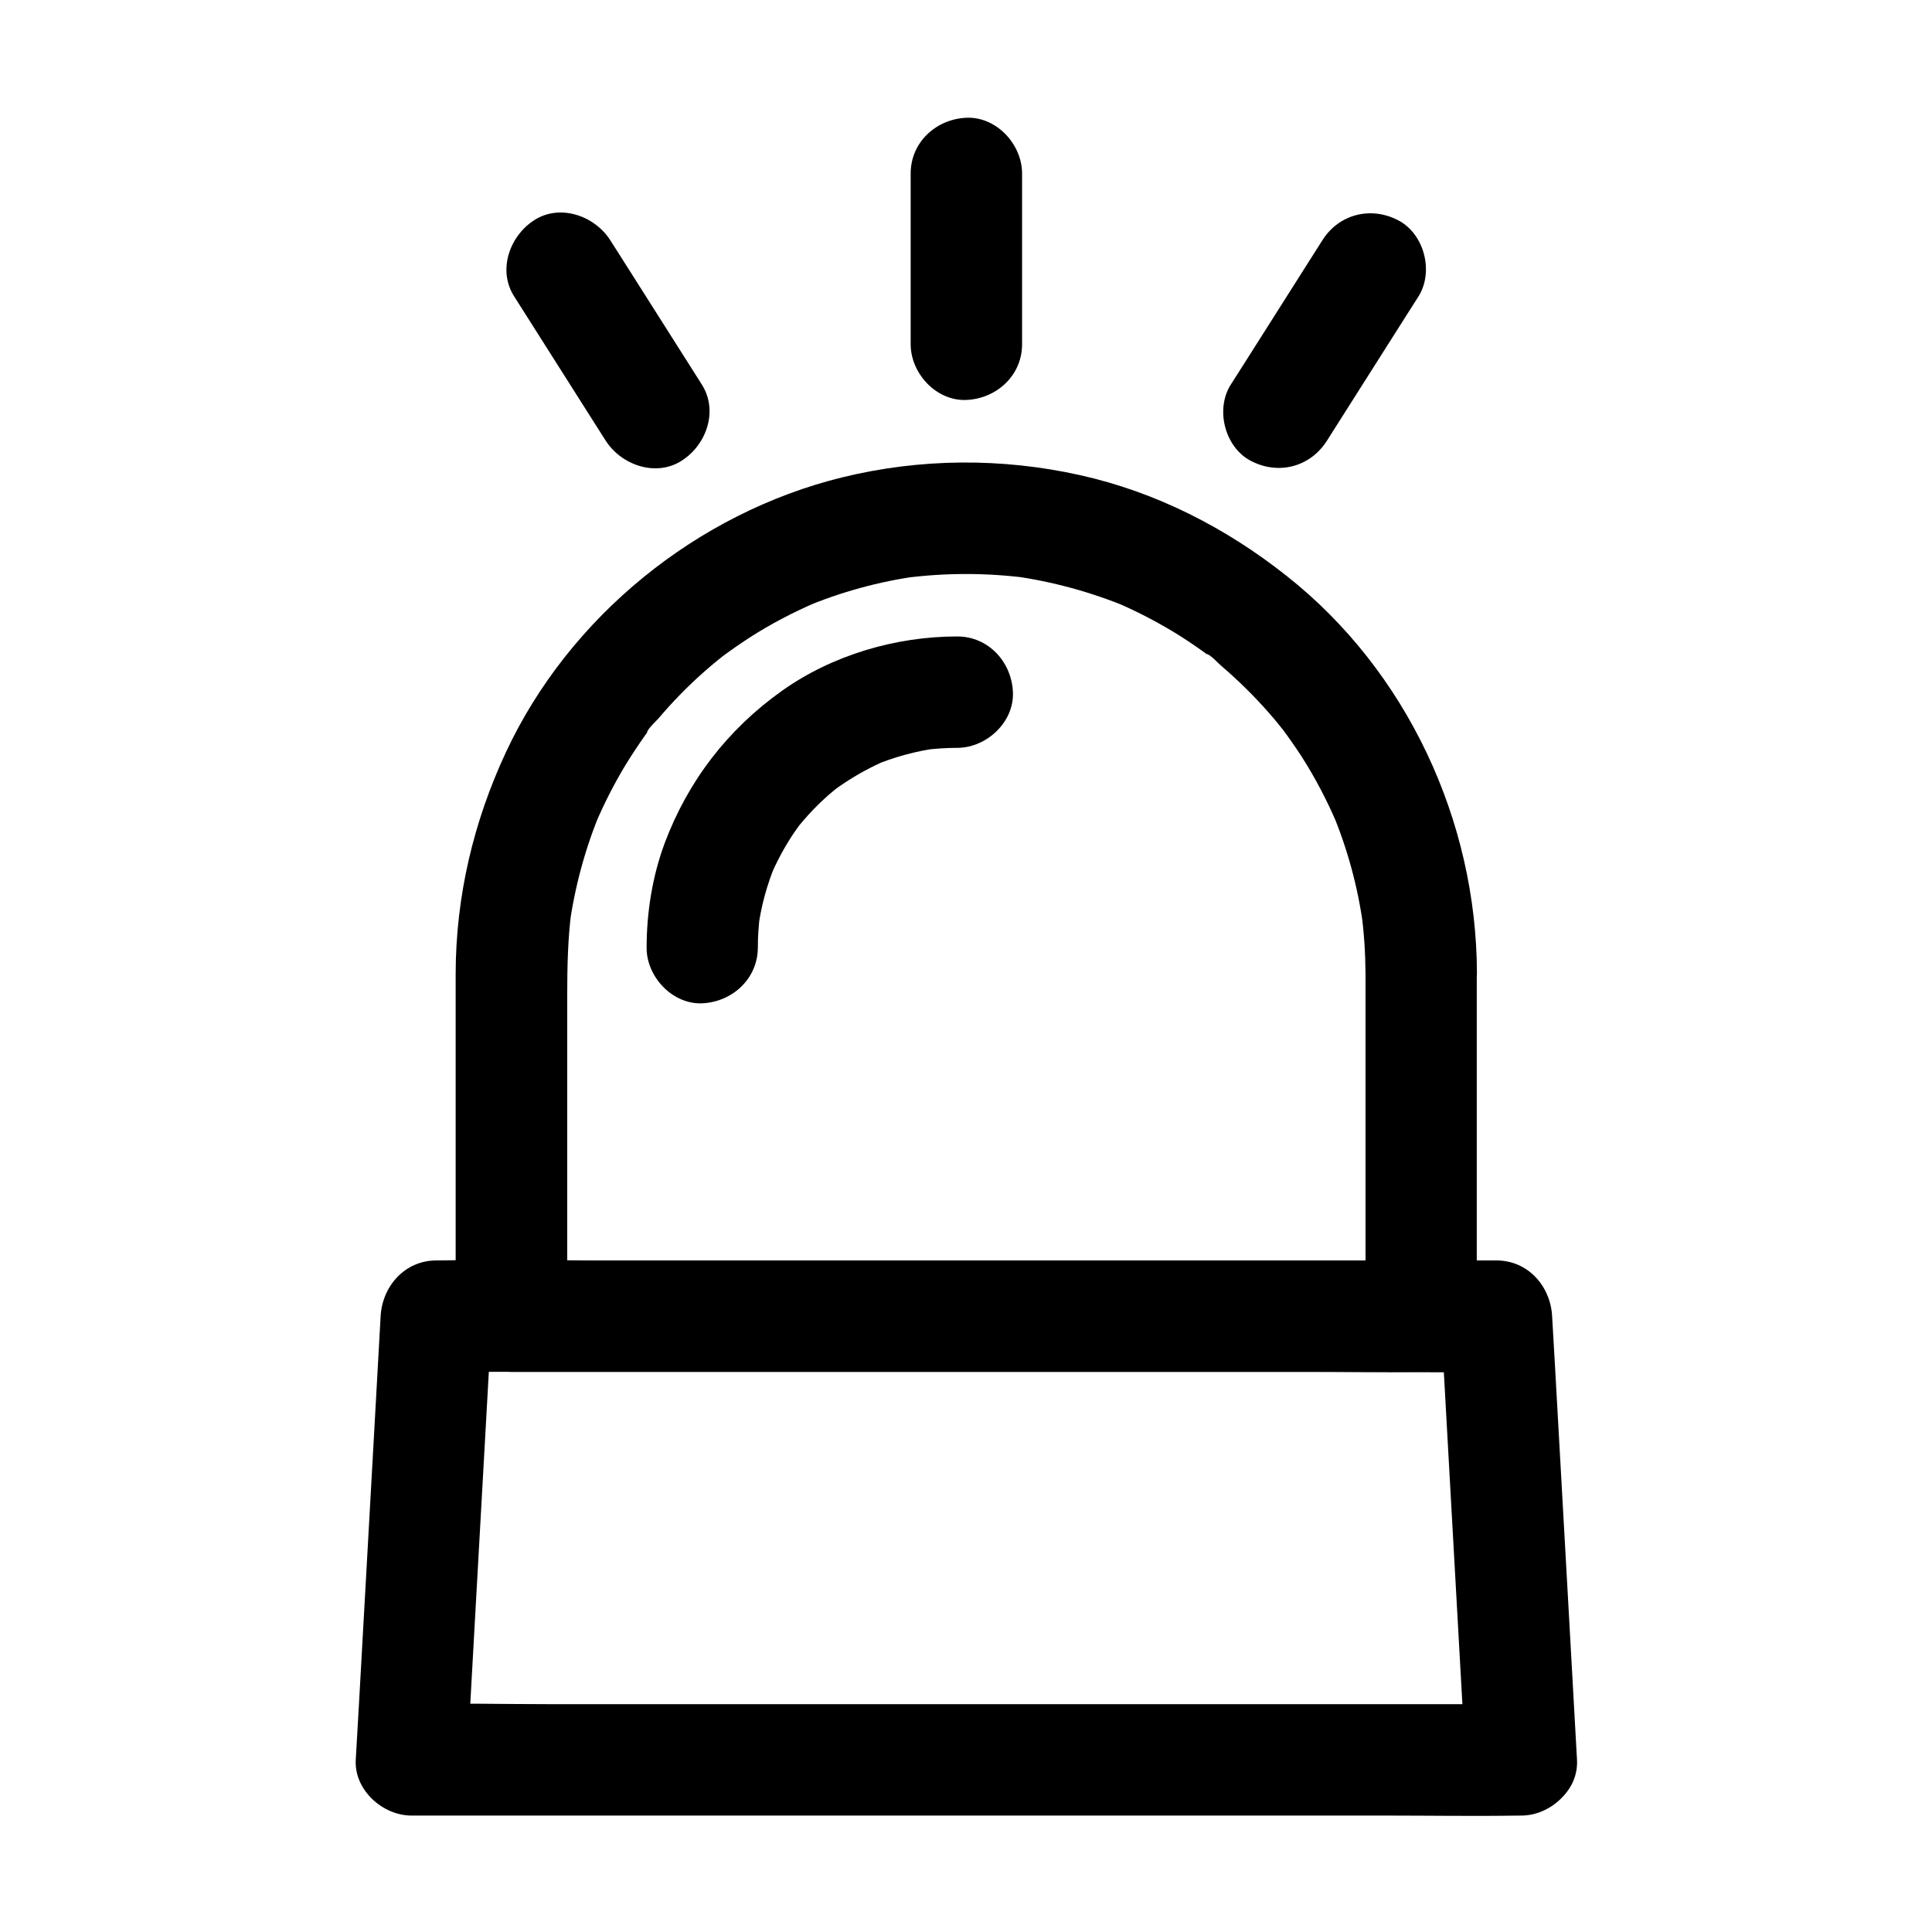 <?xml version="1.0" encoding="UTF-8"?>
<!-- Uploaded to: ICON Repo, www.iconrepo.com, Generator: ICON Repo Mixer Tools -->
<svg fill="#000000" width="800px" height="800px" version="1.1" viewBox="144 144 512 512" xmlns="http://www.w3.org/2000/svg">
 <g>
  <path d="m505.88 401.92v30.75 48.953 11.219l14.762-14.762h-23.961-57.562-69.668-60.223c-9.742 0-19.484-0.246-29.227 0h-0.441c4.922 4.922 9.84 9.84 14.762 14.762v-35.227-49.938c0-7.379 0.148-14.762 1.082-22.09-0.195 1.328-0.344 2.609-0.543 3.938 1.477-10.527 4.231-20.812 8.363-30.602-0.492 1.18-0.984 2.363-1.477 3.543 2.312-5.461 5.019-10.773 8.117-15.891 1.574-2.559 3.246-5.066 4.969-7.527 0.441-0.59 0.887-1.23 1.328-1.82 0.195-0.246 0.395-0.492 0.59-0.789 0.836-1.23-1.426 2.016-1.328 1.723 0.344-1.18 2.215-2.805 3.051-3.738 3.789-4.477 7.922-8.707 12.348-12.594 1.031-0.934 2.117-1.82 3.199-2.707 0.59-0.492 1.18-0.934 1.77-1.426 0.441-0.344 1.477-1.133-0.492 0.344-2.215 1.723-0.344 0.297 0.051 0 2.312-1.723 4.723-3.394 7.133-4.969 5.707-3.691 11.758-6.84 18.055-9.543-1.18 0.492-2.363 0.984-3.543 1.477 9.789-4.133 20.023-6.938 30.555-8.363-1.328 0.195-2.609 0.344-3.938 0.543 10.875-1.426 21.895-1.426 32.766 0-1.328-0.195-2.609-0.344-3.938-0.543 10.527 1.477 20.812 4.281 30.602 8.363-1.18-0.492-2.363-0.984-3.543-1.477 5.461 2.312 10.773 5.066 15.891 8.168 2.559 1.574 5.066 3.246 7.527 5.019 0.59 0.441 1.23 0.887 1.82 1.328 0.246 0.195 0.492 0.395 0.789 0.59 1.18 0.836-2.016-1.379-1.723-1.328 1.082 0.246 2.856 2.312 3.738 3.051 4.477 3.836 8.707 7.969 12.594 12.398 0.934 1.031 1.82 2.117 2.707 3.199 0.492 0.59 0.934 1.18 1.426 1.77 0.344 0.441 1.133 1.477-0.344-0.492-1.723-2.215-0.297-0.344 0 0.051 1.723 2.312 3.394 4.723 4.969 7.133 3.691 5.758 6.84 11.809 9.496 18.055-0.492-1.18-0.984-2.363-1.477-3.543 4.133 9.789 6.938 20.074 8.363 30.602-0.195-1.328-0.344-2.609-0.543-3.938 0.754 5.356 1.098 10.816 1.148 16.328 0 7.723 6.789 15.105 14.762 14.762 7.969-0.344 14.762-6.496 14.762-14.762-0.098-40.441-18.598-80.195-50.48-105.34-16.09-12.742-34.586-22.188-54.711-26.668-20.762-4.625-42.359-4.477-63.023 0.59-38.426 9.445-72.324 36.898-89.102 72.816-8.609 18.449-13.285 38.227-13.332 58.648v21.5 67.848 1.477c0 7.969 6.742 14.762 14.762 14.762h23.961 57.562 69.668 60.223c9.742 0 19.484 0.195 29.227 0h0.441c7.969 0 14.762-6.742 14.762-14.762v-30.75-48.953-11.219c0-7.723-6.789-15.105-14.762-14.762-7.981 0.391-14.719 6.492-14.719 14.809z"/>
  <path d="m547.16 595.62h-29.227-70.16-85.164-73.406c-11.855 0-23.812-0.297-35.672 0h-0.492c4.922 4.922 9.84 9.84 14.762 14.762 0.738-13.234 1.477-26.52 2.215-39.754 1.18-21.105 2.363-42.215 3.543-63.32 0.297-4.82 0.543-9.691 0.836-14.516-4.922 4.922-9.84 9.84-14.762 14.762h27.996 67.207 81.031 70.062c11.367 0 22.781 0.297 34.145 0h0.492c-4.922-4.922-9.84-9.84-14.762-14.762 0.738 13.234 1.477 26.52 2.215 39.754 1.18 21.105 2.363 42.215 3.543 63.32 0.297 4.82 0.543 9.691 0.836 14.516 0.441 7.676 6.496 15.152 14.762 14.762 7.625-0.344 15.203-6.496 14.762-14.762-0.738-13.234-1.477-26.52-2.215-39.754-1.18-21.105-2.363-42.215-3.543-63.32-0.297-4.82-0.543-9.691-0.836-14.516-0.441-7.969-6.394-14.762-14.762-14.762h-27.996-67.207-81.031-70.062c-11.367 0-22.781-0.195-34.145 0h-0.492c-8.316 0-14.316 6.789-14.762 14.762-0.738 13.234-1.477 26.52-2.215 39.754-1.18 21.105-2.363 42.215-3.543 63.32-0.297 4.82-0.543 9.691-0.836 14.516-0.441 7.969 7.133 14.762 14.762 14.762h29.227 70.16 85.164 73.406c11.855 0 23.762 0.195 35.672 0h0.492c7.723 0 15.105-6.789 14.762-14.762-0.395-7.973-6.496-14.762-14.762-14.762z"/>
  <path d="m344.84 395.13c0-3 0.195-5.953 0.59-8.906-0.195 1.328-0.344 2.609-0.543 3.938 0.789-5.953 2.363-11.711 4.676-17.27-0.492 1.18-0.984 2.363-1.477 3.543 1.672-3.984 3.738-7.824 6.148-11.465 0.543-0.789 1.133-1.574 1.672-2.363 1.426-2.066-0.887 0.836-0.934 1.18 0.051-0.395 0.789-0.984 1.031-1.277 1.379-1.672 2.805-3.246 4.328-4.773 1.426-1.426 2.953-2.856 4.527-4.133 0.395-0.344 0.836-0.688 1.23-1.031 1.277-1.133-3.051 2.262-1.18 0.934 0.887-0.641 1.723-1.277 2.656-1.871 3.59-2.41 7.43-4.477 11.414-6.199-1.18 0.492-2.363 0.984-3.543 1.477 5.559-2.312 11.316-3.887 17.27-4.676-1.328 0.195-2.609 0.344-3.938 0.543 2.953-0.395 5.953-0.59 8.906-0.59 7.723 0 15.105-6.789 14.762-14.762-0.344-8.02-6.496-14.762-14.762-14.762-16.285 0-33.062 4.922-46.395 14.367-14.414 10.234-24.945 23.91-31.145 40.441-3.246 8.758-4.773 18.352-4.773 27.652-0.051 7.723 6.84 15.105 14.762 14.762 7.977-0.395 14.668-6.492 14.715-14.758z"/>
  <path d="m414.86 235.23v-39.605-5.656c0-7.723-6.789-15.105-14.762-14.762-8.02 0.344-14.762 6.496-14.762 14.762v39.605 5.656c0 7.723 6.789 15.105 14.762 14.762s14.762-6.445 14.762-14.762z"/>
  <path d="m495.64 260.81c7.035-11.121 14.121-22.238 21.156-33.359 1.031-1.625 2.066-3.246 3.102-4.871 4.133-6.543 1.574-16.582-5.312-20.172-7.281-3.836-15.793-1.672-20.172 5.312-7.035 11.121-14.121 22.238-21.156 33.359-1.031 1.625-2.066 3.246-3.102 4.871-4.133 6.543-1.574 16.582 5.312 20.172 7.281 3.836 15.742 1.672 20.172-5.312z"/>
  <path d="m329.99 245.9c-7.035-11.121-14.121-22.238-21.156-33.359-1.031-1.625-2.066-3.246-3.102-4.871-4.133-6.496-13.332-9.742-20.172-5.312-6.496 4.184-9.742 13.234-5.312 20.172 7.035 11.121 14.121 22.238 21.156 33.359 1.031 1.625 2.066 3.246 3.102 4.871 4.133 6.496 13.332 9.742 20.172 5.312 6.539-4.18 9.738-13.184 5.312-20.172z"/>
 </g>
</svg>